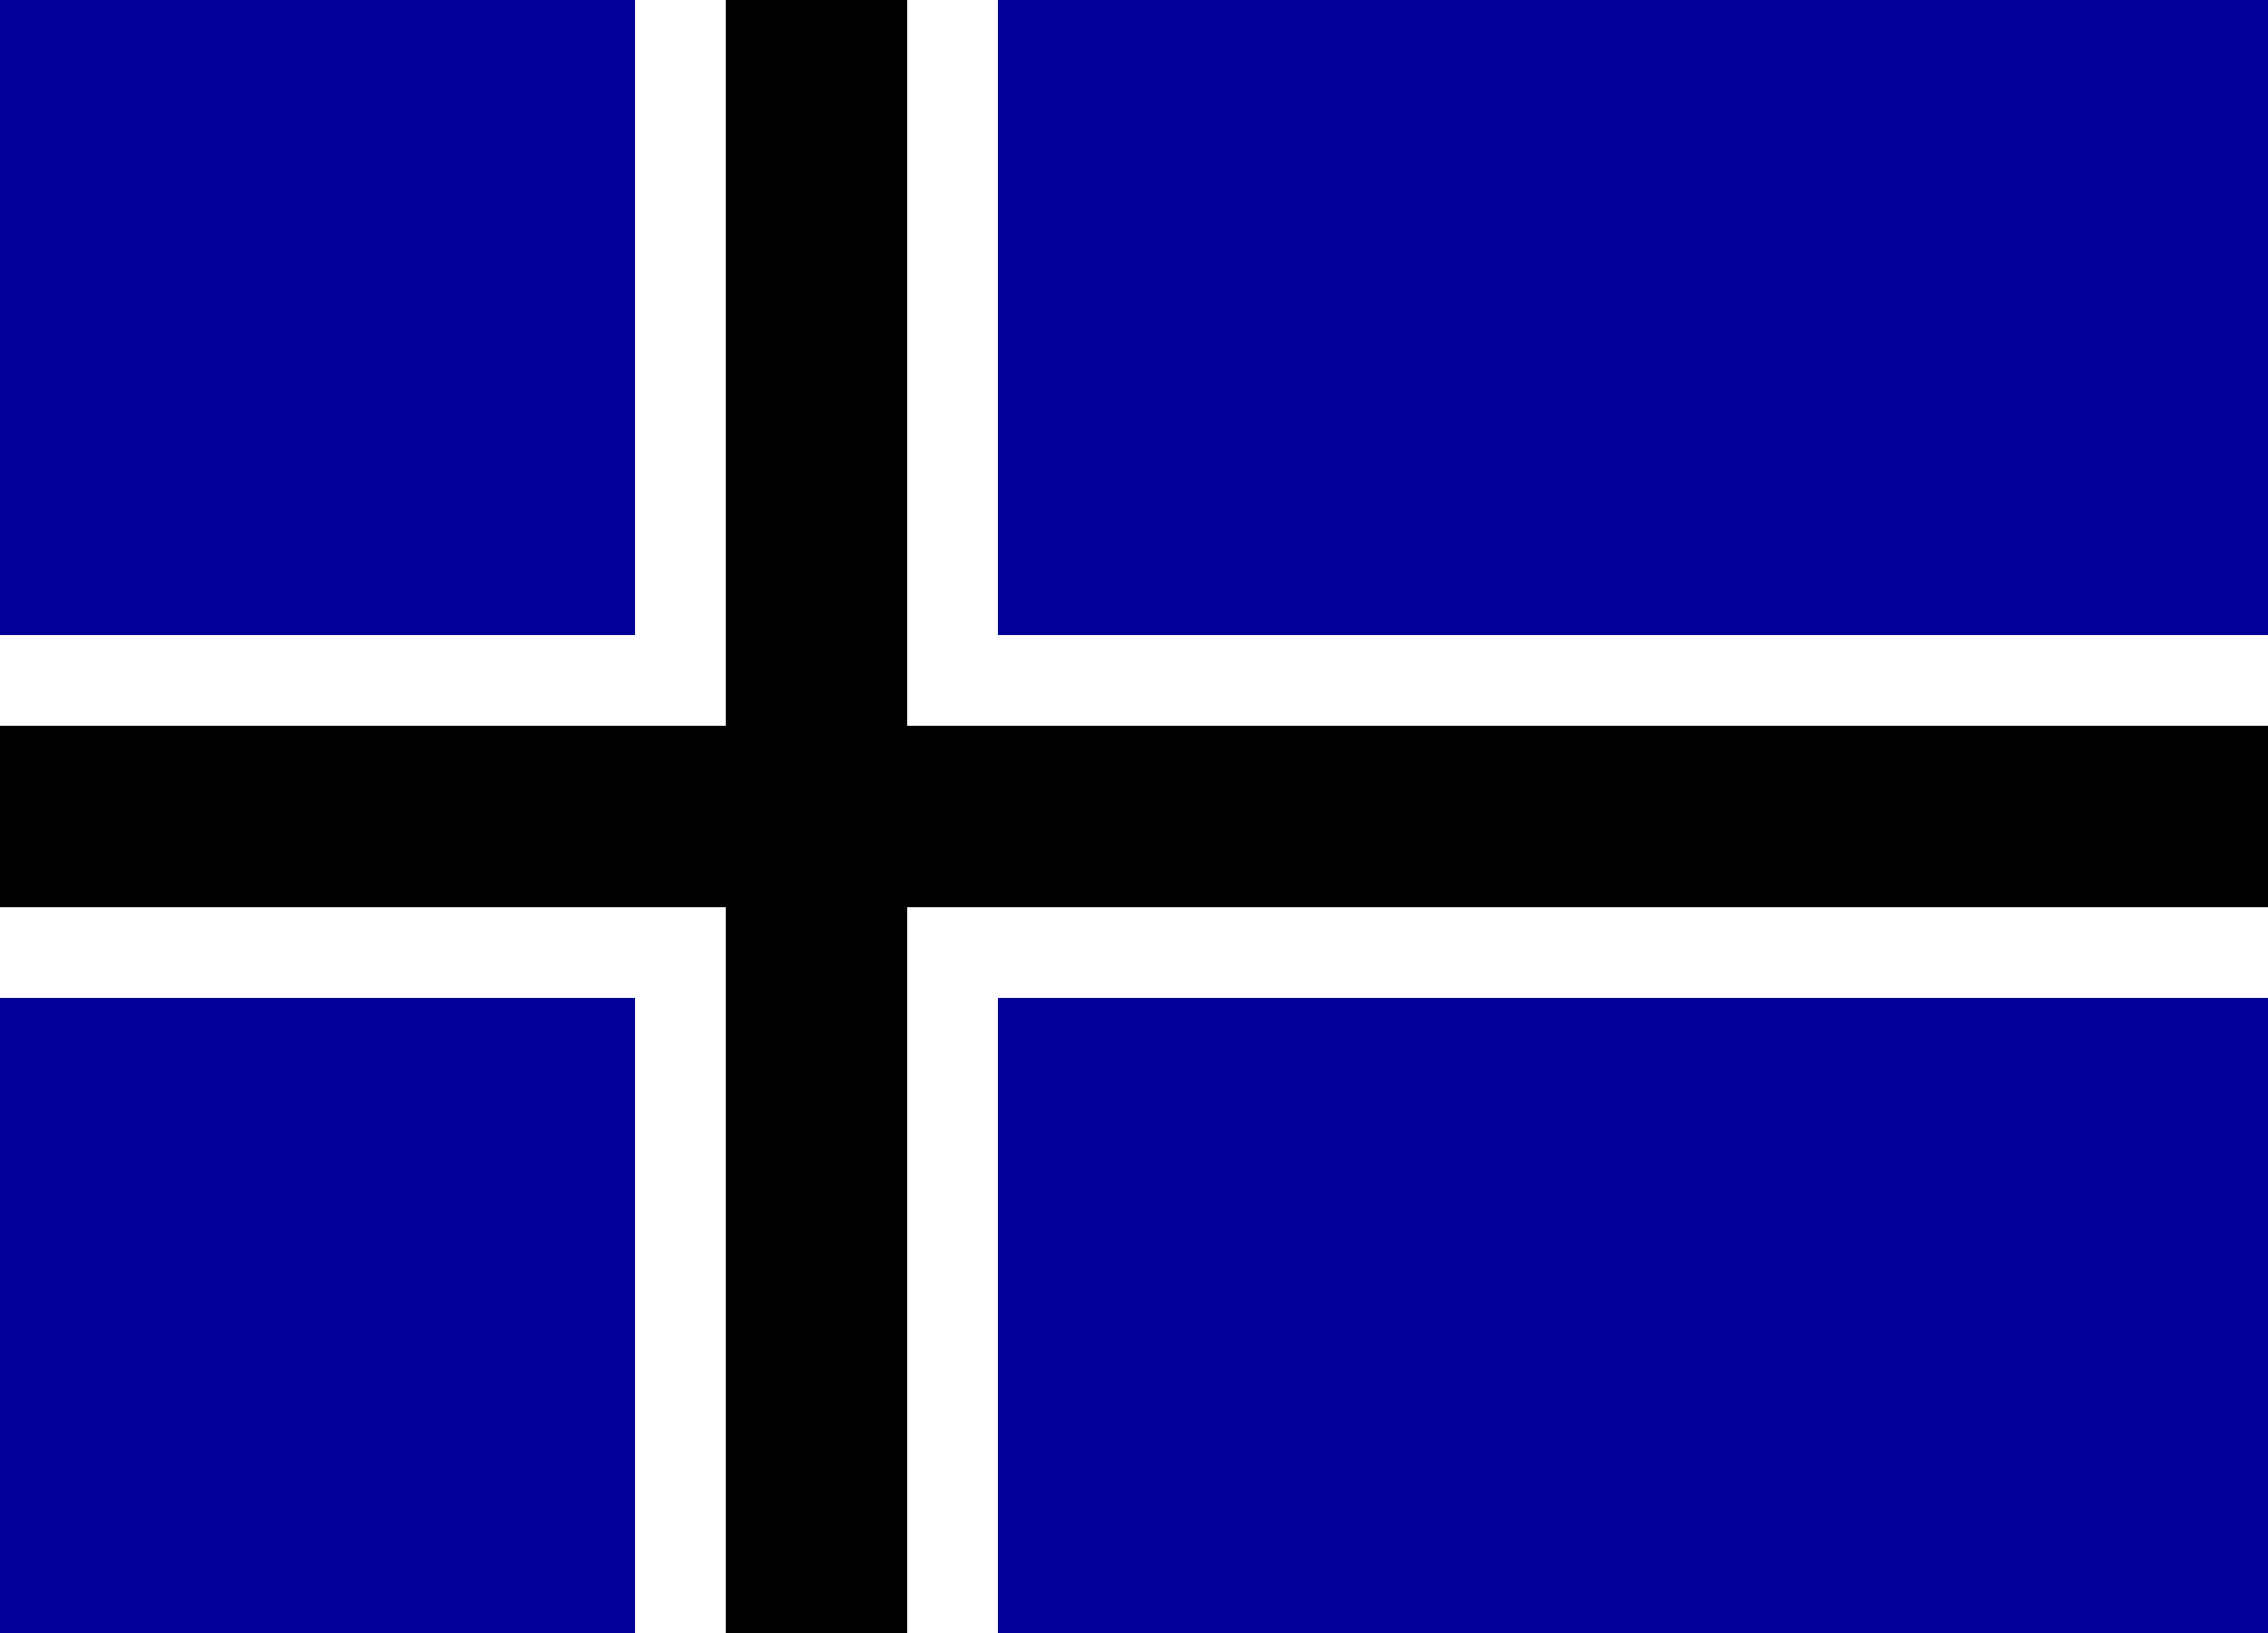<?xml version="1.0" encoding="utf-8" standalone="yes"?>
<!DOCTYPE svg PUBLIC "-//W3C//DTD SVG 1.1//EN" "http://www.w3.org/Graphics/SVG/1.1/DTD/svg11.dtd">
<svg xmlns="http://www.w3.org/2000/svg" xmlns:xlink="http://www.w3.org/1999/xlink" version="1.1" width="600" height="432">
<rect width="600" height="432" x="0" y="0" fill="#000099" />
<rect width="96" height="432" x="168" y="0" fill="#ffffff" /><rect width="600" height="96" x="0" y="168" fill="#ffffff" />
<rect width="48" height="432" x="192" y="0" fill="#000000" /><rect width="600" height="48" x="0" y="192" fill="#000000" />
</svg>

